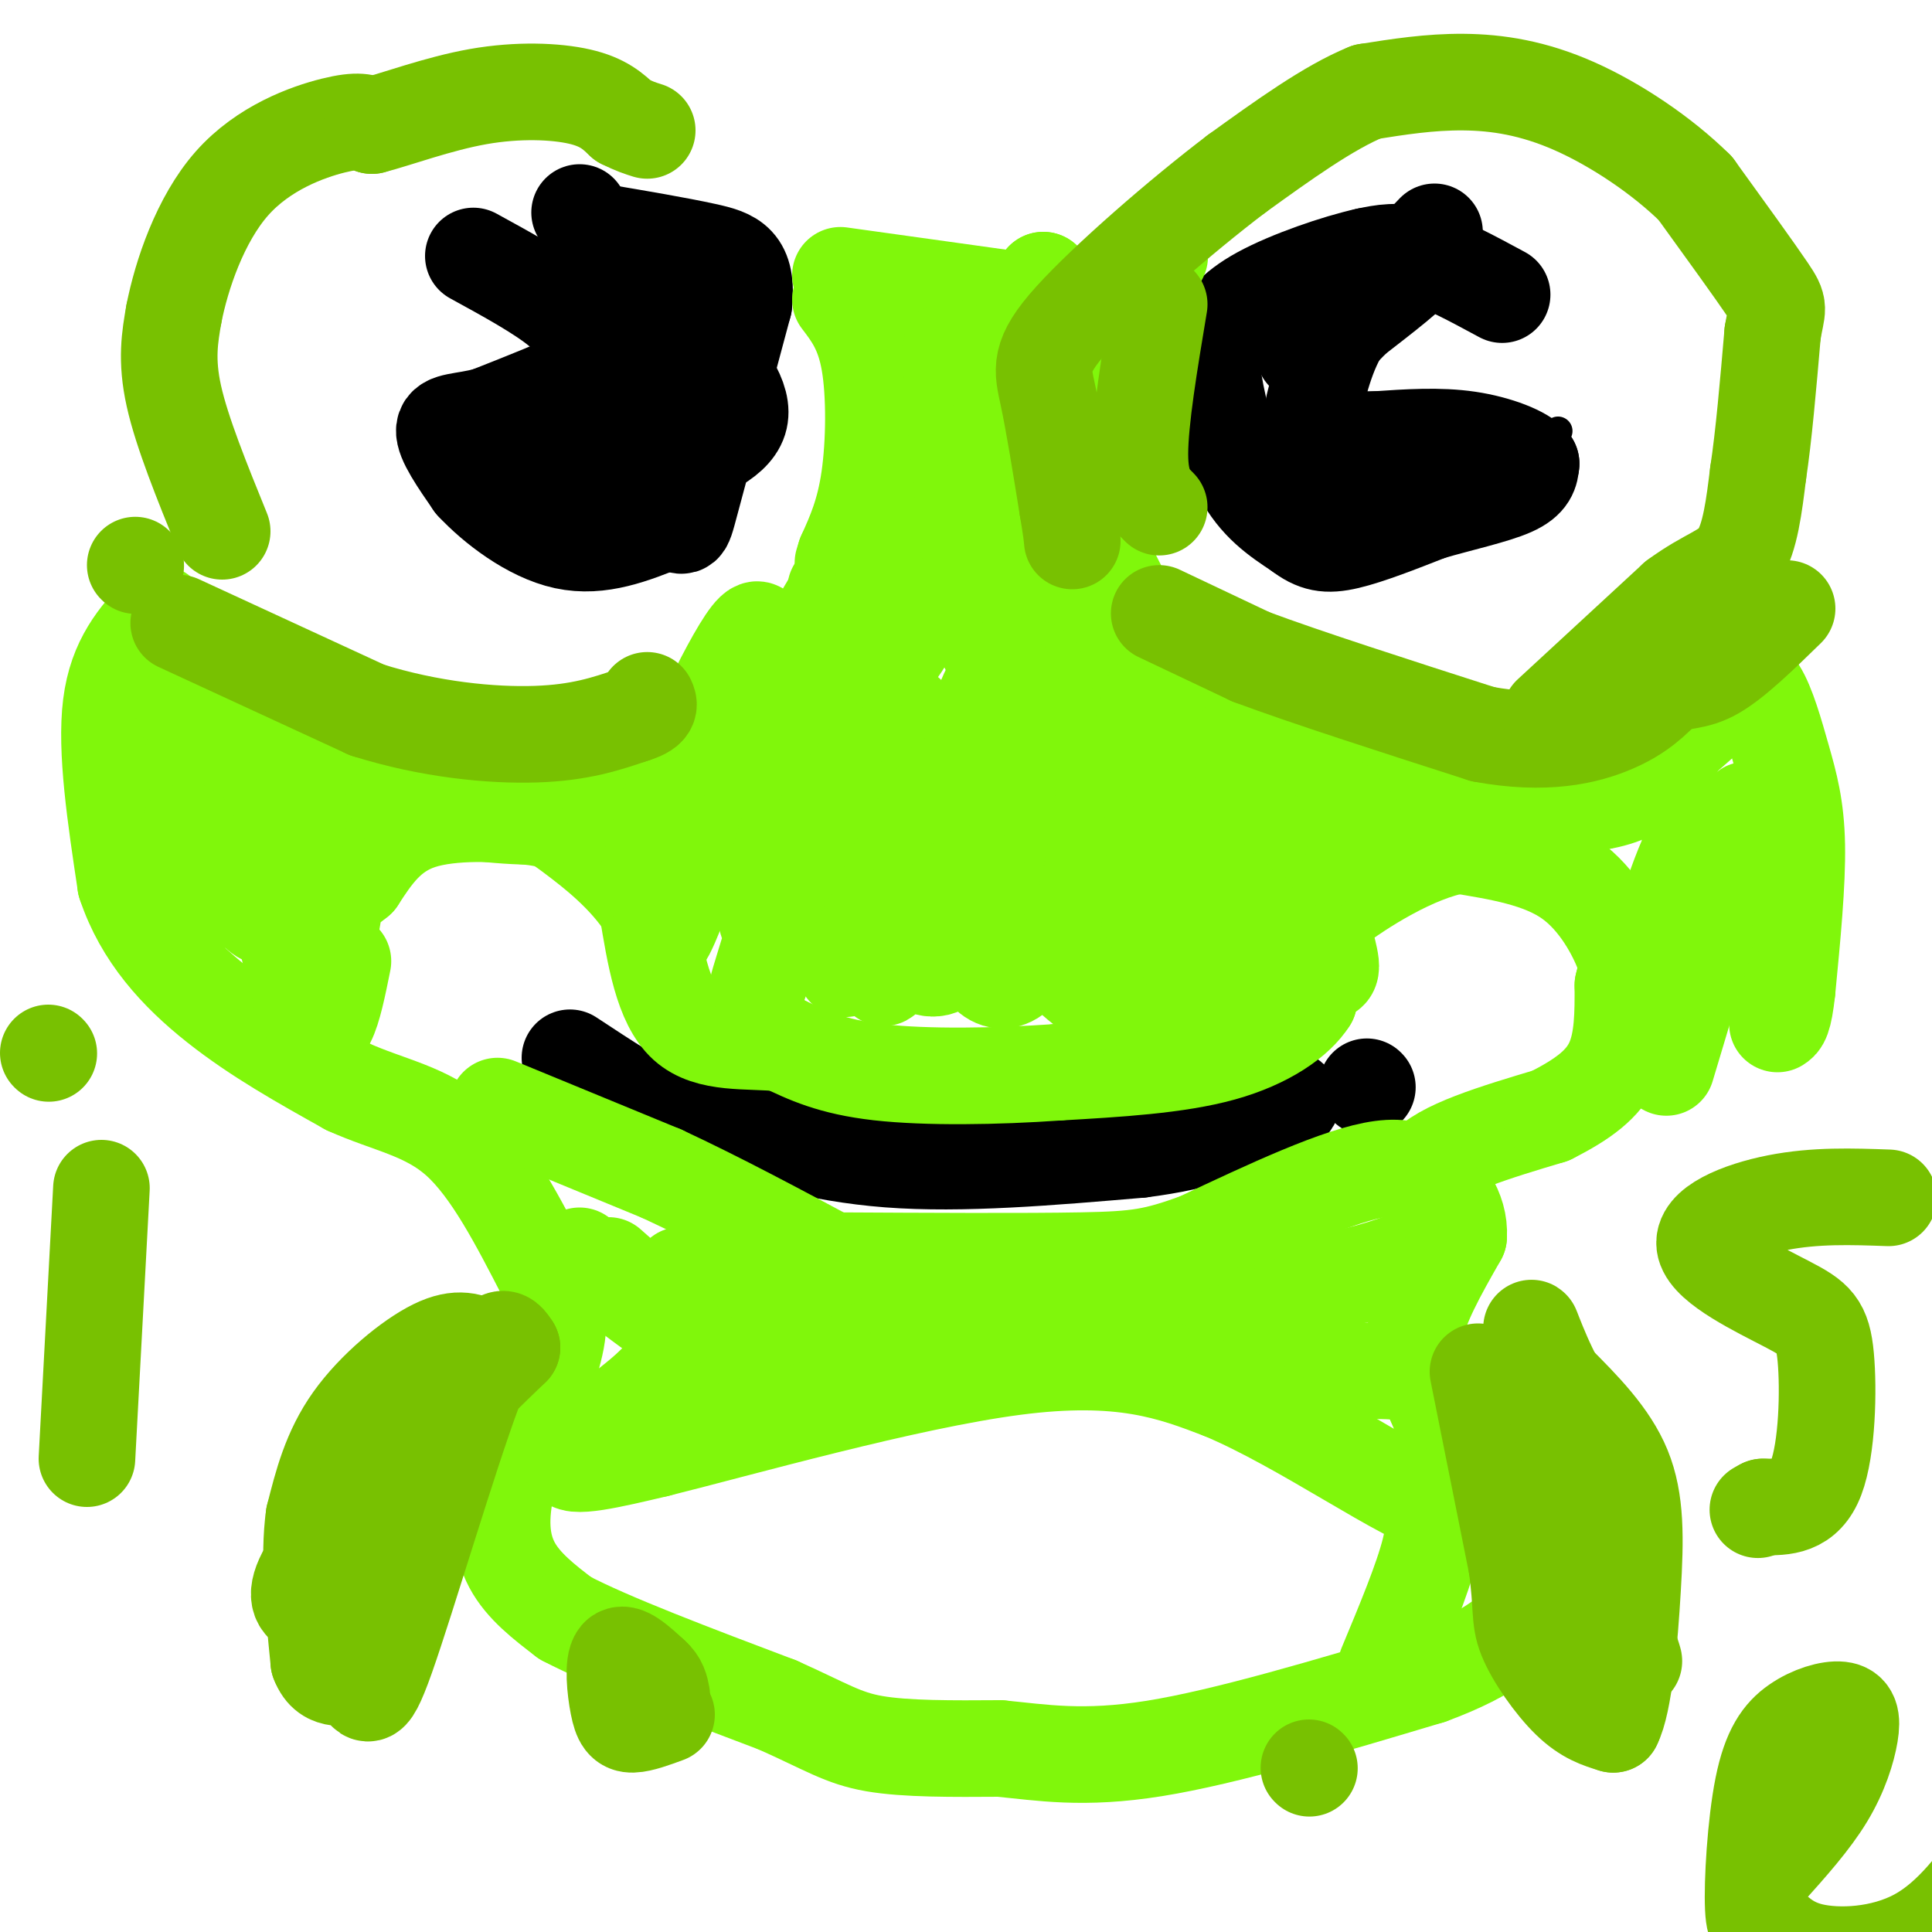 <svg viewBox='0 0 400 400' version='1.1' xmlns='http://www.w3.org/2000/svg' xmlns:xlink='http://www.w3.org/1999/xlink'><g fill='none' stroke='#000000' stroke-width='6' stroke-linecap='round' stroke-linejoin='round'><path d='M121,220c1.417,2.333 2.833,4.667 8,7c5.167,2.333 14.083,4.667 23,7'/><path d='M152,234c6.333,2.556 10.667,5.444 18,7c7.333,1.556 17.667,1.778 28,2'/><path d='M198,243c14.833,-2.000 37.917,-8.000 61,-14'/><path d='M259,229c14.244,-3.111 19.356,-3.889 22,-5c2.644,-1.111 2.822,-2.556 3,-4'/><path d='M314,58c-1.917,-2.917 -3.833,-5.833 -9,-7c-5.167,-1.167 -13.583,-0.583 -22,0'/><path d='M283,51c-6.848,0.325 -12.970,1.139 -18,3c-5.030,1.861 -8.970,4.770 -13,8c-4.030,3.230 -8.152,6.780 -9,11c-0.848,4.220 1.576,9.110 4,14'/><path d='M247,87c1.976,5.321 4.917,11.625 8,16c3.083,4.375 6.310,6.821 9,8c2.690,1.179 4.845,1.089 7,1'/><path d='M271,112c5.167,0.000 14.583,-0.500 24,-1'/><path d='M295,111c8.133,-2.689 16.467,-8.911 21,-13c4.533,-4.089 5.267,-6.044 6,-8'/><path d='M322,90c1.000,-1.333 0.500,-0.667 0,0'/><path d='M322,90c0.000,0.000 0.000,0.000 0,0'/></g>
<g fill='none' stroke='#000000' stroke-width='20' stroke-linecap='round' stroke-linejoin='round'><path d='M311,61c-6.167,-3.333 -12.333,-6.667 -17,-8c-4.667,-1.333 -7.833,-0.667 -11,0'/><path d='M283,53c-6.155,1.357 -16.042,4.750 -22,8c-5.958,3.250 -7.988,6.357 -9,9c-1.012,2.643 -1.006,4.821 -1,7'/><path d='M251,77c0.644,5.222 2.756,14.778 6,21c3.244,6.222 7.622,9.111 12,12'/><path d='M269,110c3.333,2.578 5.667,3.022 10,2c4.333,-1.022 10.667,-3.511 17,-6'/><path d='M296,106c6.244,-1.822 13.356,-3.378 17,-5c3.644,-1.622 3.822,-3.311 4,-5'/><path d='M317,96c-1.422,-1.889 -6.978,-4.111 -13,-5c-6.022,-0.889 -12.511,-0.444 -19,0'/><path d='M285,91c-3.667,0.000 -3.333,0.000 -3,0'/><path d='M289,104c0.000,0.000 -27.000,-9.000 -27,-9'/><path d='M272,84c1.689,-6.733 3.378,-13.467 8,-19c4.622,-5.533 12.178,-9.867 12,-9c-0.178,0.867 -8.089,6.933 -16,13'/><path d='M280,66c-3.917,4.000 -7.833,8.000 -5,5c2.833,-3.000 12.417,-13.000 22,-23'/><path d='M270,73c0.000,0.000 13.000,-12.000 13,-12'/><path d='M98,53c7.000,3.833 14.000,7.667 18,11c4.000,3.333 5.000,6.167 6,9'/><path d='M122,73c1.333,2.156 1.667,3.044 -2,5c-3.667,1.956 -11.333,4.978 -19,8'/><path d='M101,86c-5.222,1.422 -8.778,0.978 -9,3c-0.222,2.022 2.889,6.511 6,11'/><path d='M98,100c4.222,4.556 11.778,10.444 19,12c7.222,1.556 14.111,-1.222 21,-4'/><path d='M138,108c3.889,0.311 3.111,3.089 5,-4c1.889,-7.089 6.444,-24.044 11,-41'/><path d='M154,63c0.911,-8.644 -2.311,-9.756 -8,-11c-5.689,-1.244 -13.844,-2.622 -22,-4'/><path d='M124,48c-0.333,3.000 9.833,12.500 20,22'/><path d='M144,70c5.822,6.756 10.378,12.644 9,17c-1.378,4.356 -8.689,7.178 -16,10'/><path d='M137,97c-4.131,1.774 -6.457,1.208 -9,-1c-2.543,-2.208 -5.301,-6.059 -3,-9c2.301,-2.941 9.661,-4.971 15,-6c5.339,-1.029 8.657,-1.056 8,2c-0.657,3.056 -5.289,9.195 -11,13c-5.711,3.805 -12.500,5.278 -14,3c-1.500,-2.278 2.288,-8.306 7,-13c4.712,-4.694 10.346,-8.056 9,-7c-1.346,1.056 -9.673,6.528 -18,12'/><path d='M121,91c-8.265,4.794 -19.927,10.780 -16,7c3.927,-3.780 23.442,-17.325 31,-24c7.558,-6.675 3.159,-6.478 0,-8c-3.159,-1.522 -5.080,-4.761 -7,-8'/><path d='M129,58c-2.667,-3.667 -5.833,-8.833 -9,-14'/><path d='M118,219c7.333,4.833 14.667,9.667 20,12c5.333,2.333 8.667,2.167 12,2'/><path d='M150,233c7.111,1.956 18.889,5.844 34,7c15.111,1.156 33.556,-0.422 52,-2'/><path d='M236,238c13.333,-1.667 20.667,-4.833 28,-8'/><path d='M264,230c5.000,-1.833 3.500,-2.417 2,-3'/><path d='M283,225c0.000,0.000 0.100,0.100 0.1,0.1'/></g>
<g fill='none' stroke='#80F70B' stroke-width='20' stroke-linecap='round' stroke-linejoin='round'><path d='M240,53c0.000,0.000 0.100,0.100 0.1,0.1'/><path d='M33,127c-4.417,4.833 -8.833,9.667 -10,19c-1.167,9.333 0.917,23.167 3,37'/><path d='M26,183c3.489,10.556 10.711,18.444 19,25c8.289,6.556 17.644,11.778 27,17'/><path d='M72,225c8.511,3.844 16.289,4.956 23,11c6.711,6.044 12.356,17.022 18,28'/><path d='M113,264c3.422,7.244 2.978,11.356 1,18c-1.978,6.644 -5.489,15.822 -9,25'/><path d='M105,307c-1.667,7.178 -1.333,12.622 1,17c2.333,4.378 6.667,7.689 11,11'/><path d='M117,335c9.167,4.833 26.583,11.417 44,18'/><path d='M161,353c10.133,4.533 13.467,6.867 20,8c6.533,1.133 16.267,1.067 26,1'/><path d='M207,362c8.622,0.822 17.178,2.378 32,0c14.822,-2.378 35.911,-8.689 57,-15'/><path d='M296,347c13.167,-4.833 17.583,-9.417 22,-14'/><path d='M287,345c3.750,-9.000 7.500,-18.000 9,-24c1.500,-6.000 0.750,-9.000 0,-12'/><path d='M296,309c1.333,-6.356 4.667,-16.244 2,-21c-2.667,-4.756 -11.333,-4.378 -20,-4'/><path d='M278,284c-14.044,-3.333 -39.156,-9.667 -62,-11c-22.844,-1.333 -43.422,2.333 -64,6'/><path d='M152,279c-12.810,2.107 -12.833,4.375 -18,9c-5.167,4.625 -15.476,11.607 -16,14c-0.524,2.393 8.738,0.196 18,-2'/><path d='M136,300c17.333,-4.311 51.667,-14.089 74,-17c22.333,-2.911 32.667,1.044 43,5'/><path d='M253,288c17.000,7.089 38.000,22.311 46,24c8.000,1.689 3.000,-10.156 -2,-22'/><path d='M297,290c-1.600,-5.644 -4.600,-8.756 -4,-14c0.600,-5.244 4.800,-12.622 9,-20'/><path d='M302,256c0.333,-5.667 -3.333,-9.833 -7,-14'/><path d='M295,242c3.167,-4.167 14.583,-7.583 26,-11'/><path d='M321,231c6.844,-3.444 10.956,-6.556 13,-11c2.044,-4.444 2.022,-10.222 2,-16'/><path d='M336,204c0.690,-3.250 1.417,-3.375 0,-7c-1.417,-3.625 -4.976,-10.750 -11,-15c-6.024,-4.250 -14.512,-5.625 -23,-7'/><path d='M302,175c-9.143,1.512 -20.500,8.792 -26,13c-5.500,4.208 -5.143,5.345 -5,8c0.143,2.655 0.071,6.827 0,11'/><path d='M271,207c-2.489,3.978 -8.711,8.422 -18,11c-9.289,2.578 -21.644,3.289 -34,4'/><path d='M219,222c-12.622,0.889 -27.178,1.111 -37,0c-9.822,-1.111 -14.911,-3.556 -20,-6'/><path d='M162,216c-7.200,-0.756 -15.200,0.356 -20,-4c-4.800,-4.356 -6.400,-14.178 -8,-24'/><path d='M134,188c-4.338,-6.890 -11.183,-12.115 -15,-15c-3.817,-2.885 -4.604,-3.431 -10,-4c-5.396,-0.569 -15.399,-1.163 -22,1c-6.601,2.163 -9.801,7.081 -13,12'/><path d='M74,182c-3.044,2.489 -4.156,2.711 -5,7c-0.844,4.289 -1.422,12.644 -2,21'/><path d='M103,229c0.000,0.000 34.000,14.000 34,14'/><path d='M137,243c11.833,5.500 24.417,12.250 37,19'/><path d='M174,262c7.089,4.067 6.311,4.733 18,5c11.689,0.267 35.844,0.133 60,0'/><path d='M252,267c14.833,-0.357 21.917,-1.250 29,-3c7.083,-1.750 14.167,-4.357 17,-7c2.833,-2.643 1.417,-5.321 0,-8'/><path d='M298,249c-0.978,-3.467 -3.422,-8.133 -12,-7c-8.578,1.133 -23.289,8.067 -38,15'/><path d='M248,257c-8.933,3.222 -12.267,3.778 -24,4c-11.733,0.222 -31.867,0.111 -52,0'/><path d='M172,261c-13.833,0.500 -22.417,1.750 -31,3'/><path d='M120,260c9.000,6.833 18.000,13.667 19,14c1.000,0.333 -6.000,-5.833 -13,-12'/><path d='M38,147c6.167,4.917 12.333,9.833 18,13c5.667,3.167 10.833,4.583 16,6'/><path d='M72,166c-1.464,-4.536 -13.125,-18.875 -16,-10c-2.875,8.875 3.036,40.964 7,52c3.964,11.036 5.982,1.018 8,-9'/><path d='M62,167c-1.333,11.185 -2.667,22.369 -6,23c-3.333,0.631 -8.667,-9.292 -12,-18c-3.333,-8.708 -4.667,-16.202 -4,-16c0.667,0.202 3.333,8.101 6,16'/><path d='M41,188c0.000,0.000 -2.000,-16.000 -2,-16'/><path d='M82,166c10.833,1.583 21.667,3.167 29,3c7.333,-0.167 11.167,-2.083 15,-4'/><path d='M126,165c5.500,-2.500 11.750,-6.750 18,-11'/><path d='M144,154c5.822,-2.644 11.378,-3.756 16,-8c4.622,-4.244 8.311,-11.622 12,-19'/><path d='M172,127c2.167,-4.000 1.583,-4.500 1,-5'/><path d='M174,62c2.422,3.178 4.844,6.356 6,13c1.156,6.644 1.044,16.756 0,24c-1.044,7.244 -3.022,11.622 -5,16'/><path d='M175,115c-0.833,2.667 -0.417,1.333 0,0'/><path d='M174,57c0.000,0.000 43.000,6.000 43,6'/><path d='M217,63c7.578,2.311 5.022,5.089 4,11c-1.022,5.911 -0.511,14.956 0,24'/><path d='M221,98c3.667,11.500 12.833,28.250 22,45'/><path d='M243,143c6.267,9.311 10.933,10.089 18,12c7.067,1.911 16.533,4.956 26,8'/><path d='M287,163c11.667,1.833 27.833,2.417 44,3'/><path d='M331,166c10.167,-1.667 13.583,-7.333 17,-13'/><path d='M348,153c5.167,-4.333 9.583,-8.667 14,-13'/><path d='M358,140c2.071,0.042 4.143,0.083 6,3c1.857,2.917 3.500,8.708 5,14c1.500,5.292 2.857,10.083 3,18c0.143,7.917 -0.929,18.958 -2,30'/><path d='M370,205c-0.667,6.167 -1.333,6.583 -2,7'/><path d='M345,221c6.978,-23.289 13.956,-46.578 16,-52c2.044,-5.422 -0.844,7.022 -4,15c-3.156,7.978 -6.578,11.489 -10,15'/><path d='M347,199c-2.970,3.563 -5.395,4.971 -4,-2c1.395,-6.971 6.611,-22.322 9,-24c2.389,-1.678 1.951,10.318 1,17c-0.951,6.682 -2.415,8.052 -3,4c-0.585,-4.052 -0.293,-13.526 0,-23'/><path d='M134,182c2.152,-8.096 4.303,-16.191 10,-29c5.697,-12.809 14.939,-30.330 13,-19c-1.939,11.330 -15.061,51.512 -19,59c-3.939,7.488 1.303,-17.718 6,-31c4.697,-13.282 8.848,-14.641 13,-16'/><path d='M157,146c3.308,-3.334 5.076,-3.668 6,-3c0.924,0.668 1.002,2.338 3,3c1.998,0.662 5.916,0.317 3,15c-2.916,14.683 -12.665,44.395 -12,43c0.665,-1.395 11.744,-33.896 18,-47c6.256,-13.104 7.690,-6.810 10,-7c2.310,-0.190 5.495,-6.865 -1,4c-6.495,10.865 -22.672,39.271 -25,37c-2.328,-2.271 9.192,-35.220 18,-56c8.808,-20.780 14.904,-29.390 21,-38'/><path d='M198,97c1.536,-6.464 -5.123,-3.625 -16,12c-10.877,15.625 -25.970,44.036 -28,49c-2.030,4.964 9.003,-13.518 21,-29c11.997,-15.482 24.958,-27.964 24,-21c-0.958,6.964 -15.835,33.375 -16,29c-0.165,-4.375 14.381,-39.536 19,-52c4.619,-12.464 -0.691,-2.232 -6,8'/><path d='M196,93c-3.721,7.321 -10.025,21.625 -13,22c-2.975,0.375 -2.622,-13.179 -2,-23c0.622,-9.821 1.513,-15.908 4,-8c2.487,7.908 6.570,29.809 8,29c1.430,-0.809 0.208,-24.330 0,-28c-0.208,-3.670 0.598,12.512 5,19c4.402,6.488 12.401,3.282 16,-6c3.599,-9.282 2.800,-24.641 2,-40'/><path d='M216,58c-1.215,13.483 -5.254,67.191 -9,76c-3.746,8.809 -7.201,-27.282 -9,-46c-1.799,-18.718 -1.943,-20.062 2,-9c3.943,11.062 11.971,34.531 20,58'/><path d='M221,158c-9.267,-36.422 -18.533,-72.844 -14,-69c4.533,3.844 22.867,47.956 34,70c11.133,22.044 15.067,22.022 19,22'/><path d='M224,136c0.000,0.000 34.000,55.000 34,55'/><path d='M258,178c-4.867,-4.689 -9.733,-9.378 -14,-17c-4.267,-7.622 -7.933,-18.178 -5,-16c2.933,2.178 12.467,17.089 22,32'/><path d='M257,153c6.128,3.654 12.256,7.308 17,11c4.744,3.692 8.103,7.421 7,10c-1.103,2.579 -6.670,4.006 -13,4c-6.330,-0.006 -13.424,-1.447 -19,-8c-5.576,-6.553 -9.633,-18.220 -10,-10c-0.367,8.220 2.955,36.326 2,46c-0.955,9.674 -6.186,0.915 -10,-4c-3.814,-4.915 -6.210,-5.985 -8,-11c-1.790,-5.015 -2.974,-13.977 -3,-19c-0.026,-5.023 1.106,-6.109 3,-8c1.894,-1.891 4.548,-4.586 7,-6c2.452,-1.414 4.700,-1.547 9,0c4.300,1.547 10.650,4.773 17,8'/><path d='M256,166c3.667,2.500 4.333,4.750 5,7'/><path d='M275,197c0.835,3.548 1.669,7.096 -6,1c-7.669,-6.096 -23.843,-21.837 -26,-21c-2.157,0.837 9.701,18.251 14,27c4.299,8.749 1.039,8.833 -9,-3c-10.039,-11.833 -26.856,-35.584 -27,-36c-0.144,-0.416 16.384,22.503 23,34c6.616,11.497 3.319,11.570 -1,11c-4.319,-0.570 -9.659,-1.785 -15,-3'/><path d='M228,207c-7.648,-5.201 -19.268,-16.704 -27,-30c-7.732,-13.296 -11.577,-28.384 -6,-21c5.577,7.384 20.575,37.241 23,41c2.425,3.759 -7.725,-18.579 -11,-32c-3.275,-13.421 0.324,-17.924 3,-22c2.676,-4.076 4.428,-7.724 6,0c1.572,7.724 2.964,26.819 3,37c0.036,10.181 -1.283,11.449 -3,14c-1.717,2.551 -3.831,6.385 -6,8c-2.169,1.615 -4.392,1.012 -6,-1c-1.608,-2.012 -2.602,-5.432 -3,-13c-0.398,-7.568 -0.199,-19.284 0,-31'/><path d='M201,157c1.158,-8.926 4.052,-15.742 6,-17c1.948,-1.258 2.949,3.042 3,8c0.051,4.958 -0.849,10.575 -2,19c-1.151,8.425 -2.554,19.658 -9,26c-6.446,6.342 -17.934,7.793 -17,-2c0.934,-9.793 14.290,-30.829 14,-29c-0.290,1.829 -14.226,26.523 -19,35c-4.774,8.477 -0.387,0.739 4,-7'/><path d='M181,190c3.091,2.646 8.818,12.761 14,10c5.182,-2.761 9.818,-18.397 7,-19c-2.818,-0.603 -13.091,13.828 -17,19c-3.909,5.172 -1.455,1.086 1,-3'/></g>
<g fill='none' stroke='#78C101' stroke-width='20' stroke-linecap='round' stroke-linejoin='round'><path d='M240,127c0.000,0.000 19.000,9.000 19,9'/><path d='M259,136c11.167,4.167 29.583,10.083 48,16'/><path d='M307,152c12.978,2.400 21.422,0.400 27,-2c5.578,-2.400 8.289,-5.200 11,-8'/><path d='M345,142c3.267,-1.333 5.933,-0.667 10,-3c4.067,-2.333 9.533,-7.667 15,-13'/><path d='M321,148c0.000,0.000 26.000,-24.000 26,-24'/><path d='M347,124c6.756,-4.978 10.644,-5.422 13,-9c2.356,-3.578 3.178,-10.289 4,-17'/><path d='M364,98c1.167,-7.667 2.083,-18.333 3,-29'/><path d='M367,69c0.911,-5.578 1.689,-5.022 -1,-9c-2.689,-3.978 -8.844,-12.489 -15,-21'/><path d='M351,39c-6.845,-6.774 -16.458,-13.208 -25,-17c-8.542,-3.792 -16.012,-4.940 -23,-5c-6.988,-0.060 -13.494,0.970 -20,2'/><path d='M283,19c-7.833,3.167 -17.417,10.083 -27,17'/><path d='M256,36c-11.524,8.738 -26.833,22.083 -34,30c-7.167,7.917 -6.190,10.405 -5,16c1.190,5.595 2.595,14.298 4,23'/><path d='M221,105c0.833,5.000 0.917,6.000 1,7'/><path d='M240,63c-2.000,12.000 -4.000,24.000 -4,31c0.000,7.000 2.000,9.000 4,11'/><path d='M28,117c0.000,0.000 0.100,0.100 0.1,0.1'/><path d='M46,110c-4.167,-10.250 -8.333,-20.500 -10,-28c-1.667,-7.500 -0.833,-12.250 0,-17'/><path d='M36,65c1.560,-8.024 5.458,-19.583 12,-27c6.542,-7.417 15.726,-10.690 21,-12c5.274,-1.310 6.637,-0.655 8,0'/><path d='M77,26c5.071,-1.298 13.750,-4.542 22,-6c8.250,-1.458 16.071,-1.131 21,0c4.929,1.131 6.964,3.065 9,5'/><path d='M129,25c2.333,1.167 3.667,1.583 5,2'/><path d='M37,129c0.000,0.000 39.000,18.000 39,18'/><path d='M76,147c12.956,4.089 25.844,5.311 35,5c9.156,-0.311 14.578,-2.156 20,-4'/><path d='M131,148c3.833,-1.167 3.417,-2.083 3,-3'/><path d='M306,284c0.000,0.000 8.000,40.000 8,40'/><path d='M314,324c1.262,8.869 0.417,11.042 2,15c1.583,3.958 5.595,9.702 9,13c3.405,3.298 6.202,4.149 9,5'/><path d='M334,357c2.250,-4.286 3.375,-17.500 4,-28c0.625,-10.500 0.750,-18.286 -2,-25c-2.750,-6.714 -8.375,-12.357 -14,-18'/><path d='M322,286c-3.822,-7.067 -6.378,-15.733 -4,-8c2.378,7.733 9.689,31.867 17,56'/><path d='M335,334c3.622,11.511 4.178,12.289 2,6c-2.178,-6.289 -7.089,-19.644 -12,-33'/><path d='M100,279c-2.511,-1.222 -5.022,-2.444 -10,0c-4.978,2.444 -12.422,8.556 -17,15c-4.578,6.444 -6.289,13.222 -8,20'/><path d='M65,314c-1.167,8.333 -0.083,19.167 1,30'/><path d='M66,344c1.864,5.002 6.026,2.506 8,4c1.974,1.494 1.762,6.979 6,-5c4.238,-11.979 12.925,-41.423 18,-55c5.075,-13.577 6.537,-11.289 8,-9'/><path d='M106,279c-8.311,7.933 -33.089,32.267 -41,44c-7.911,11.733 1.044,10.867 10,10'/><path d='M138,355c-2.661,0.976 -5.321,1.952 -7,2c-1.679,0.048 -2.375,-0.833 -3,-4c-0.625,-3.167 -1.179,-8.619 0,-10c1.179,-1.381 4.089,1.310 7,4'/><path d='M135,347c1.500,1.333 1.750,2.667 2,4'/><path d='M271,366c0.000,0.000 0.100,0.100 0.1,0.1'/><path d='M21,246c0.000,0.000 -3.000,56.000 -3,56'/><path d='M10,218c0.000,0.000 0.100,0.100 0.1,0.1'/><path d='M391,248c-7.571,-0.271 -15.142,-0.542 -23,1c-7.858,1.542 -16.003,4.897 -15,9c1.003,4.103 11.156,8.956 17,12c5.844,3.044 7.381,4.281 8,11c0.619,6.719 0.320,18.920 -2,25c-2.320,6.080 -6.660,6.040 -11,6'/><path d='M365,312c-1.833,1.000 -0.917,0.500 0,0'/><path d='M366,387c4.504,-5.029 9.009,-10.059 12,-15c2.991,-4.941 4.470,-9.794 5,-13c0.530,-3.206 0.111,-4.766 -2,-5c-2.111,-0.234 -5.913,0.859 -9,3c-3.087,2.141 -5.460,5.329 -7,13c-1.540,7.671 -2.247,19.823 -2,25c0.247,5.177 1.448,3.377 3,4c1.552,0.623 3.456,3.668 9,5c5.544,1.332 14.727,0.952 22,-3c7.273,-3.952 12.637,-11.476 18,-19'/></g>
</svg>